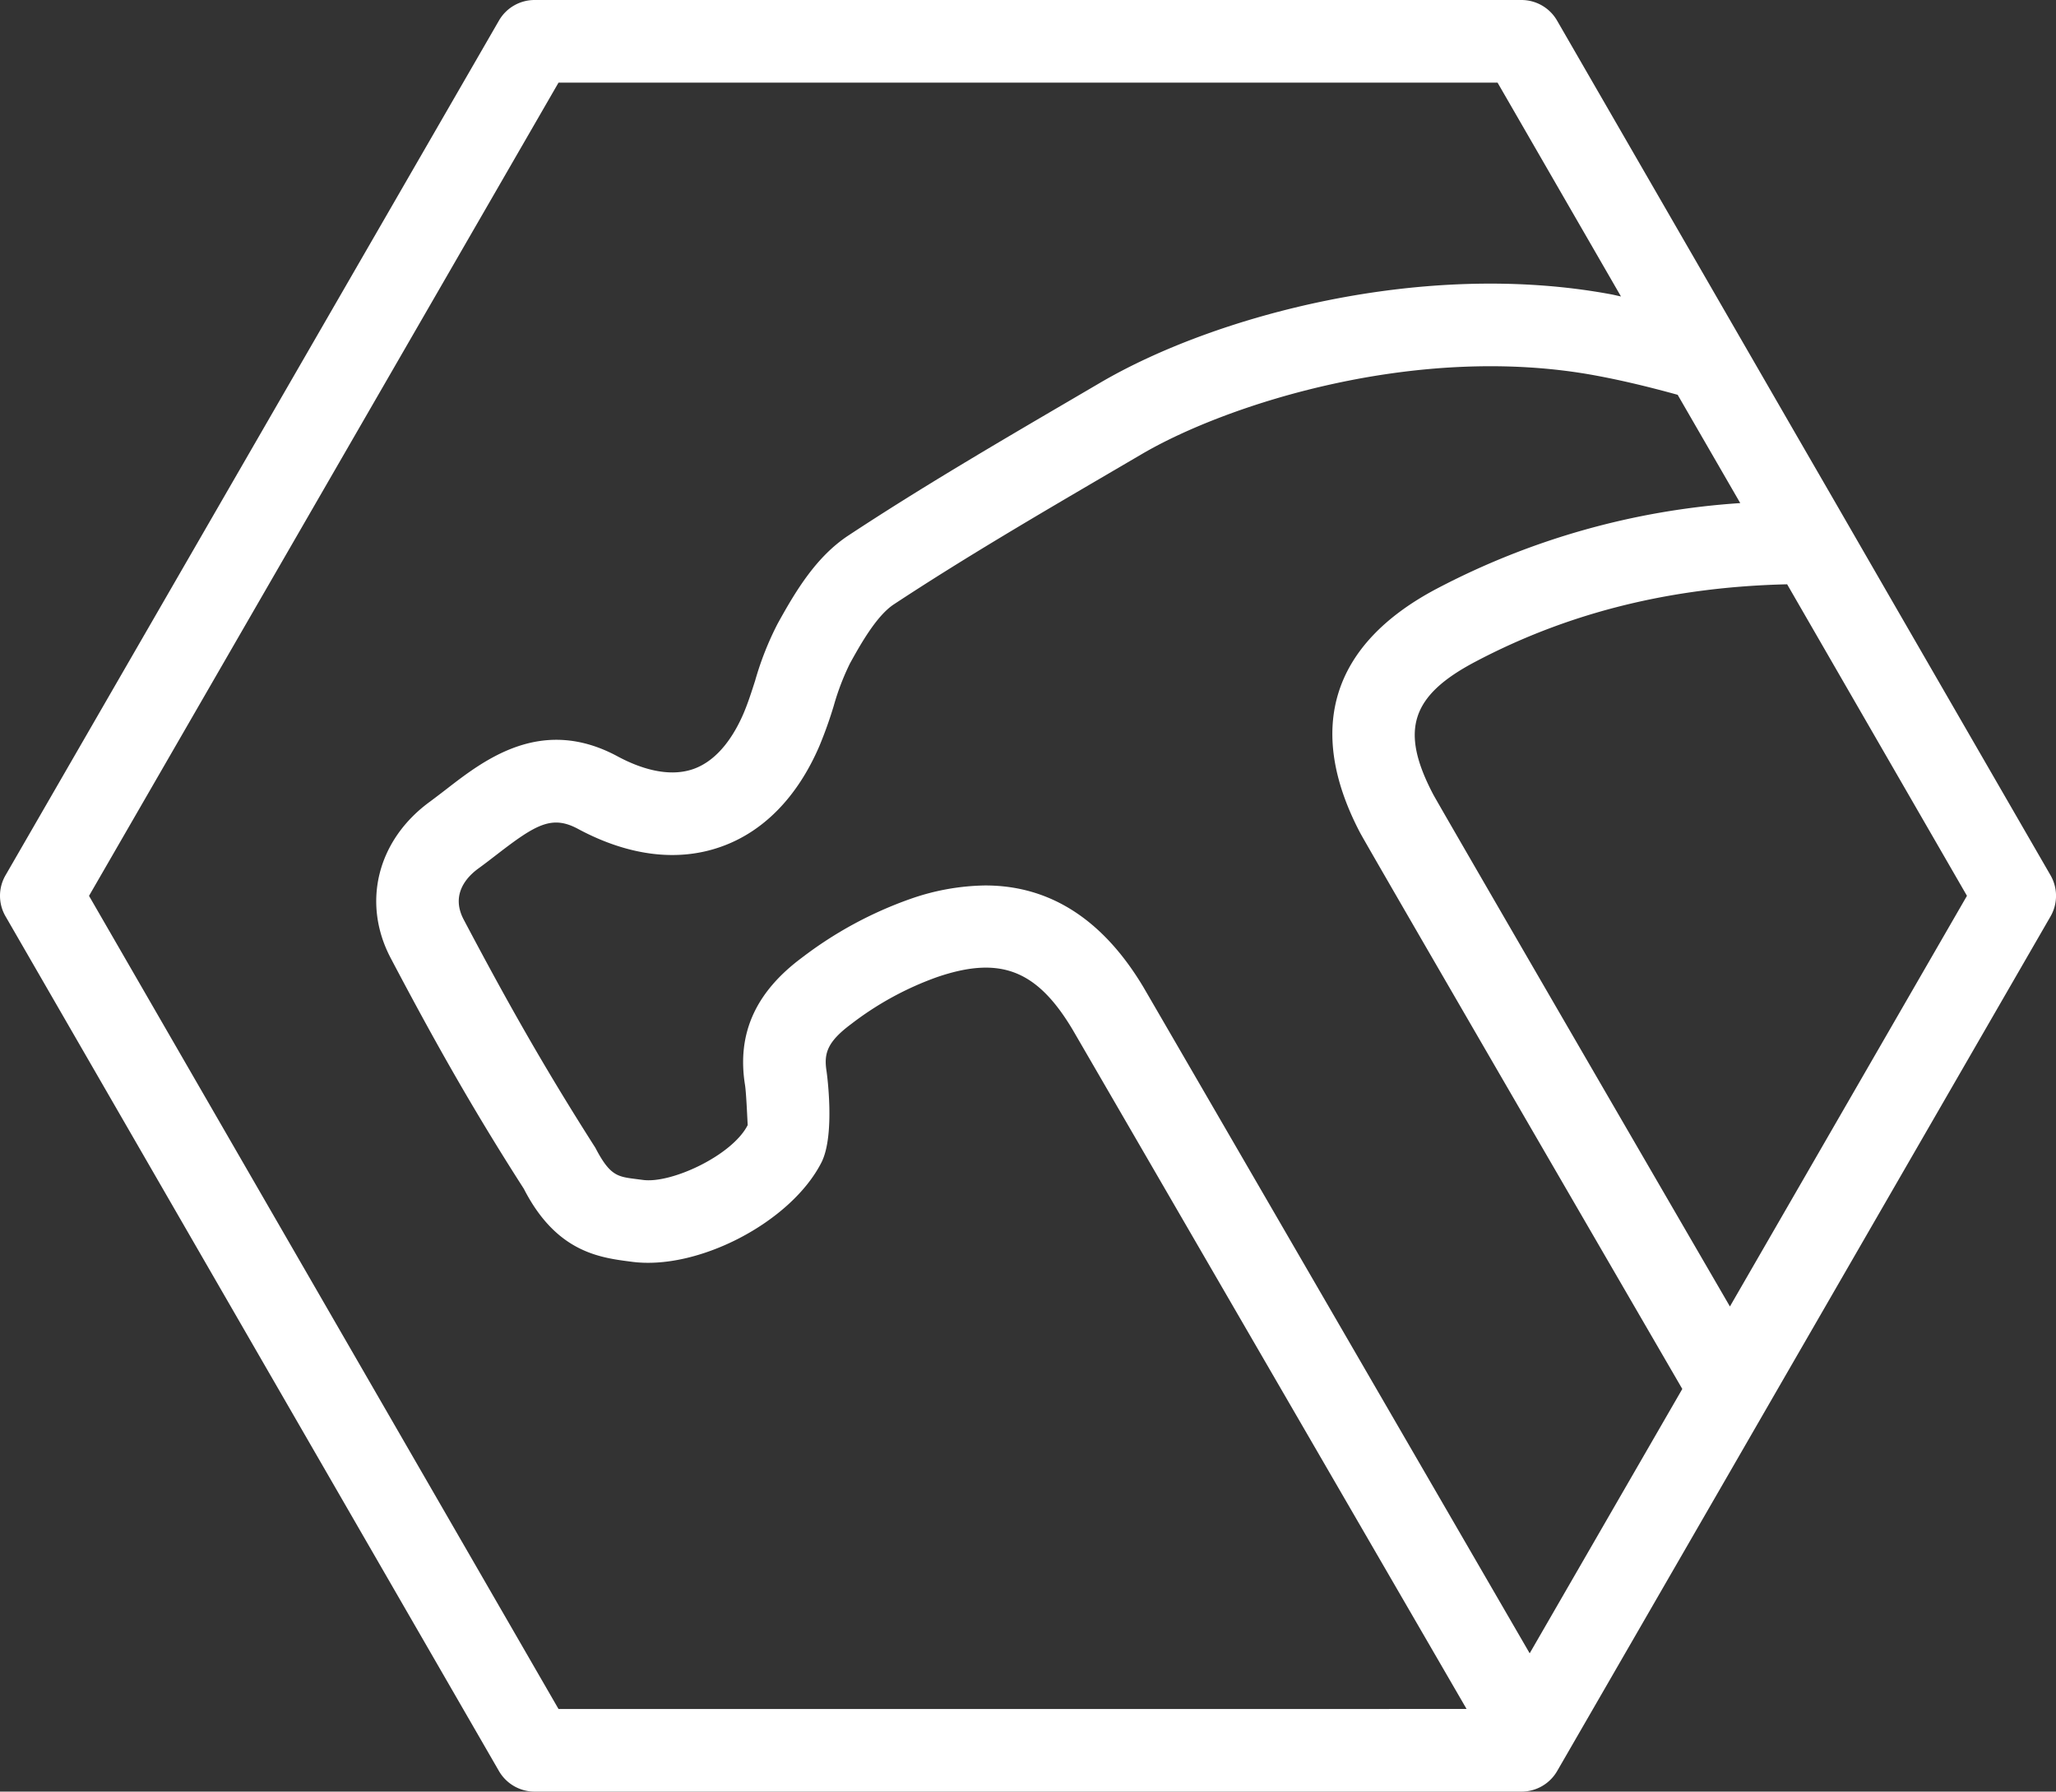 <svg id="Component_65_1" data-name="Component 65 – 1" xmlns="http://www.w3.org/2000/svg" width="281.571" height="245.363" viewBox="0 0 281.571 245.363">
  <rect x="0" y="0" width="281.571" height="245.363" fill="#333333" stroke="none"/>
  <path id="Path_801" data-name="Path 801" d="M280.811,119.853,258,80.349l-6.76-11.72-5.331-9.222-8.634-14.96L213.25,2.833A5.63,5.63,0,0,0,208.354,0H73.224a5.63,5.63,0,0,0-4.9,2.833L.767,119.853a5.6,5.6,0,0,0,0,5.656L68.328,242.54a5.641,5.641,0,0,0,4.9,2.824h135.13a5.641,5.641,0,0,0,4.9-2.824l2.787-4.824,20.906-36.21,6.516-11.295,37.351-64.7A5.641,5.641,0,0,0,280.811,119.853Zm-204.32,114.2-64.3-111.364,64.3-111.373h128.6L221.993,40.6c-.425-.081-.824-.19-1.249-.272-25.793-4.833-54.428,2.9-70.122,12.118l-4.389,2.57c-9.955,5.828-20.228,11.847-30.056,18.327-4.389,2.9-7.177,7.539-9.675,12.064a42.135,42.135,0,0,0-3.086,7.81c-.489,1.52-.968,3.032-1.584,4.48-1.2,2.8-3.376,6.4-6.9,7.629-3.575,1.24-7.62-.262-10.381-1.756C74.183,98,66.373,104.024,61.2,108.025c-.76.588-1.52,1.167-2.272,1.729-7.24,5.24-9.422,13.856-5.421,21.458,5.629,10.679,10.933,20.218,18.236,31.6,4.444,8.67,10.354,9.421,14.662,9.973,9.1,1.285,21.938-5.4,26.1-13.6,1.919-3.819.706-12.381.7-12.426-.389-2.435.018-4.027,3.376-6.525a42.9,42.9,0,0,1,11.747-6.417c8.688-2.969,13.7-.959,18.571,7.2.434.742,26.029,44.872,53.949,93.028Zm133-7.629C182.009,179,157.1,136.054,156.614,135.23c-5.539-9.286-12.806-13.965-21.676-13.965a32.155,32.155,0,0,0-10.218,1.828,53.933,53.933,0,0,0-14.9,8.064c-6.362,4.733-8.915,10.417-7.792,17.422.181,1.1.335,5.077.371,5.5-2.1,4.154-10.471,8.055-14.363,7.512l-.986-.127c-2.489-.317-3.53-.453-5.512-4.272-7.358-11.521-12.526-20.834-18.037-31.26-1.837-3.493.5-5.9,2.045-7.014.86-.624,1.71-1.285,2.57-1.946,5.312-4.1,7.5-5.367,11.068-3.439,6.833,3.665,13.548,4.534,19.467,2.462,5.864-2.036,10.553-6.824,13.566-13.829a57.543,57.543,0,0,0,1.964-5.5,34.167,34.167,0,0,1,2.226-5.819c1.34-2.416,3.575-6.462,5.982-8.064,9.584-6.317,19.739-12.254,29.55-18l4.407-2.579c11.63-6.833,37.839-15.331,62.311-10.752,3.837.715,7.521,1.629,11.1,2.616L238.329,68.9a103.844,103.844,0,0,0-41.541,11.711c-14.372,7.575-18.01,19.132-10.534,33.414.715,1.358,18.037,31.224,44.138,76.195Zm27.422-47.5c-21.793-37.541-39.74-68.484-40.645-70.149-4.579-8.743-3.059-13.494,5.792-18.155,12.987-6.851,27.1-10.236,42.69-10.6l24.626,42.663Z" transform="translate(0 0)" fill="#fff"/>
</svg>
